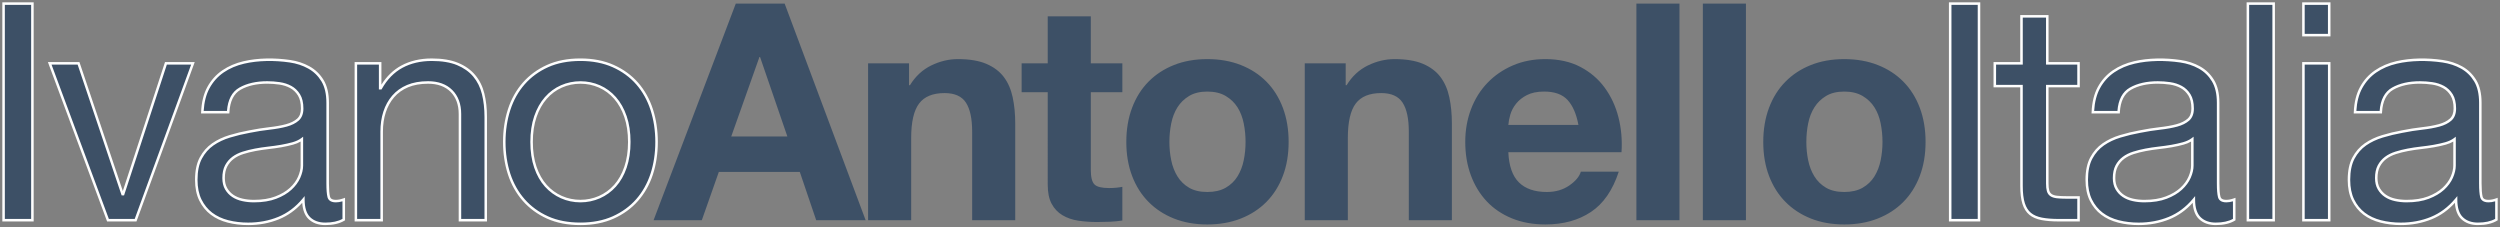 <?xml version="1.0" encoding="utf-8"?>
<!-- Generator: Adobe Illustrator 16.0.0, SVG Export Plug-In . SVG Version: 6.00 Build 0)  -->
<!DOCTYPE svg PUBLIC "-//W3C//DTD SVG 1.1//EN" "http://www.w3.org/Graphics/SVG/1.1/DTD/svg11.dtd">
<svg version="1.1" id="Layer_1" xmlns="http://www.w3.org/2000/svg" xmlns:xlink="http://www.w3.org/1999/xlink" x="0px" y="0px"
	 width="272.139px" height="24.757px" viewBox="0 0 272.139 24.757" enable-background="new 0 0 272.139 24.757"
	 xml:space="preserve">
<rect x="0" y="0" width="272.139" height="24.757" fill="#808080" stroke="none"/>
<g id="Livello_x0020_1">
	<g>
		<path fill="#3D5066" d="M0.39,0.39h3.137v23.58H0.39V0.39z M14.759,23.97h-3.005L5.413,6.896H8.55l4.789,14.234h0.066
			l4.656-14.234H21L14.759,23.97L14.759,23.97z M37.417,23.904c-0.507,0.309-1.178,0.463-2.015,0.463
			c-0.727,0-1.305-0.209-1.734-0.628c-0.429-0.418-0.644-1.089-0.644-2.015c-0.771,0.926-1.668,1.597-2.691,2.015
			c-1.024,0.419-2.13,0.628-3.319,0.628c-0.771,0-1.502-0.088-2.196-0.264c-0.693-0.177-1.293-0.457-1.8-0.843
			s-0.908-0.881-1.206-1.486c-0.297-0.605-0.446-1.337-0.446-2.196c0-0.969,0.165-1.762,0.496-2.377
			c0.33-0.617,0.765-1.112,1.304-1.486c0.54-0.375,1.156-0.666,1.85-0.875c0.693-0.21,1.404-0.381,2.13-0.513
			c0.77-0.153,1.502-0.27,2.196-0.347s1.305-0.188,1.833-0.33s0.947-0.353,1.255-0.627c0.308-0.276,0.462-0.678,0.462-1.206
			c0-0.616-0.116-1.112-0.347-1.486c-0.231-0.375-0.528-0.661-0.892-0.859c-0.363-0.198-0.771-0.331-1.222-0.396
			c-0.451-0.066-0.897-0.099-1.337-0.099c-1.189,0-2.18,0.226-2.972,0.677c-0.793,0.451-1.222,1.304-1.288,2.56h-2.807
			c0.044-1.057,0.264-1.949,0.661-2.675c0.396-0.727,0.925-1.315,1.585-1.767c0.661-0.451,1.42-0.776,2.279-0.974
			C27.411,6.599,28.313,6.5,29.26,6.5c0.771,0,1.536,0.055,2.295,0.165c0.759,0.11,1.448,0.336,2.064,0.677
			c0.617,0.341,1.112,0.82,1.486,1.437c0.375,0.616,0.562,1.42,0.562,2.411v8.785c0,0.66,0.039,1.145,0.116,1.453
			c0.077,0.309,0.335,0.463,0.776,0.463c0.264,0,0.55-0.056,0.859-0.166V23.904L37.417,23.904z M32.86,15.153
			c-0.264,0.198-0.595,0.352-0.991,0.462c-0.396,0.11-0.814,0.203-1.255,0.281c-0.44,0.076-0.908,0.143-1.403,0.197
			c-0.496,0.056-0.974,0.127-1.437,0.215s-0.903,0.198-1.321,0.33c-0.418,0.133-0.782,0.314-1.09,0.545
			c-0.308,0.231-0.556,0.523-0.743,0.875c-0.187,0.354-0.28,0.793-0.28,1.322c0,0.462,0.093,0.853,0.28,1.172
			s0.43,0.578,0.727,0.775c0.297,0.199,0.644,0.342,1.041,0.43c0.396,0.088,0.814,0.133,1.255,0.133
			c0.925,0,1.717-0.127,2.378-0.381c0.661-0.252,1.2-0.572,1.618-0.957s0.727-0.804,0.925-1.255
			c0.198-0.452,0.297-0.876,0.297-1.271V15.153z M38.741,6.896h2.642v2.708h0.066c0.594-1.057,1.359-1.838,2.295-2.345
			C44.68,6.753,45.765,6.5,46.997,6.5c1.123,0,2.059,0.154,2.807,0.462C50.553,7.27,51.159,7.7,51.621,8.25
			c0.462,0.55,0.787,1.205,0.974,1.965c0.187,0.759,0.281,1.602,0.281,2.526V23.97h-2.807V12.412c0-1.057-0.308-1.894-0.925-2.51
			s-1.464-0.925-2.543-0.925c-0.859,0-1.602,0.132-2.229,0.396c-0.628,0.264-1.15,0.638-1.569,1.123
			c-0.418,0.485-0.732,1.052-0.941,1.701c-0.209,0.649-0.313,1.359-0.313,2.13v9.644h-2.808V6.896L38.741,6.896z M57.866,15.45
			c0,1.034,0.137,1.954,0.413,2.758s0.655,1.476,1.14,2.015c0.484,0.539,1.051,0.952,1.701,1.238s1.337,0.43,2.064,0.43
			s1.415-0.144,2.064-0.43c0.65-0.286,1.217-0.699,1.701-1.238s0.864-1.211,1.139-2.015c0.275-0.804,0.413-1.724,0.413-2.758
			s-0.138-1.954-0.413-2.758c-0.275-0.803-0.655-1.48-1.139-2.031s-1.051-0.969-1.701-1.255c-0.649-0.286-1.337-0.429-2.064-0.429
			s-1.415,0.143-2.064,0.429c-0.649,0.287-1.217,0.705-1.701,1.255c-0.484,0.55-0.864,1.228-1.14,2.031
			C58.003,13.496,57.866,14.416,57.866,15.45z M54.893,15.45c0-1.255,0.176-2.427,0.528-3.517c0.353-1.09,0.881-2.037,1.585-2.84
			s1.569-1.437,2.593-1.899C60.623,6.731,61.818,6.5,63.183,6.5c1.343,0,2.532,0.231,3.567,0.693s1.904,1.095,2.609,1.899
			s1.233,1.75,1.585,2.84c0.352,1.09,0.528,2.262,0.528,3.517s-0.176,2.422-0.528,3.501c-0.353,1.078-0.881,2.02-1.585,2.823
			s-1.574,1.437-2.609,1.899s-2.224,0.693-3.567,0.693c-1.365,0-2.56-0.23-3.583-0.693c-1.024-0.463-1.888-1.096-2.593-1.899
			s-1.233-1.745-1.585-2.823C55.069,17.872,54.893,16.705,54.893,15.45z M212.288,0.39h3.137v23.58h-3.137V0.39z M222.858,6.896
			h3.402v2.477h-3.402v10.601c0,0.33,0.027,0.595,0.083,0.793c0.056,0.197,0.159,0.352,0.313,0.462s0.369,0.182,0.645,0.215
			s0.633,0.05,1.073,0.05h1.288v2.477h-2.146c-0.727,0-1.35-0.049-1.866-0.148c-0.518-0.1-0.937-0.281-1.255-0.545
			c-0.319-0.265-0.557-0.639-0.71-1.123c-0.154-0.484-0.231-1.123-0.231-1.915V9.373h-2.906V6.896h2.906V1.777h2.807V6.896z
			 M243.206,23.904c-0.507,0.309-1.179,0.463-2.016,0.463c-0.727,0-1.304-0.209-1.733-0.628c-0.429-0.418-0.644-1.089-0.644-2.015
			c-0.771,0.926-1.668,1.597-2.691,2.015c-1.024,0.419-2.131,0.628-3.32,0.628c-0.77,0-1.502-0.088-2.195-0.264
			c-0.693-0.177-1.293-0.457-1.8-0.843s-0.908-0.881-1.206-1.486c-0.297-0.605-0.445-1.337-0.445-2.196
			c0-0.969,0.165-1.762,0.495-2.377c0.331-0.617,0.765-1.112,1.305-1.486c0.54-0.375,1.155-0.666,1.849-0.875
			c0.694-0.21,1.404-0.381,2.131-0.513c0.771-0.153,1.502-0.27,2.196-0.347c0.693-0.077,1.305-0.188,1.833-0.33
			s0.947-0.353,1.255-0.627c0.308-0.276,0.462-0.678,0.462-1.206c0-0.616-0.115-1.112-0.346-1.486
			c-0.232-0.375-0.529-0.661-0.893-0.859c-0.363-0.198-0.771-0.331-1.222-0.396c-0.452-0.066-0.897-0.099-1.337-0.099
			c-1.189,0-2.181,0.226-2.973,0.677c-0.793,0.451-1.223,1.304-1.289,2.56h-2.807c0.045-1.057,0.264-1.949,0.66-2.675
			s0.926-1.315,1.586-1.767c0.66-0.451,1.42-0.776,2.279-0.974c0.857-0.198,1.761-0.297,2.707-0.297
			c0.771,0,1.536,0.055,2.296,0.165c0.759,0.11,1.448,0.336,2.063,0.677c0.617,0.341,1.112,0.82,1.486,1.437
			c0.375,0.616,0.562,1.42,0.562,2.411v8.785c0,0.66,0.038,1.145,0.116,1.453c0.076,0.309,0.336,0.463,0.775,0.463
			c0.265,0,0.551-0.056,0.859-0.166V23.904L243.206,23.904z M238.647,15.153c-0.264,0.198-0.594,0.352-0.99,0.462
			s-0.814,0.203-1.255,0.281c-0.44,0.076-0.908,0.143-1.403,0.197c-0.496,0.056-0.975,0.127-1.438,0.215
			c-0.462,0.088-0.902,0.198-1.32,0.33c-0.418,0.133-0.781,0.314-1.09,0.545c-0.309,0.231-0.557,0.523-0.743,0.875
			c-0.187,0.354-0.28,0.793-0.28,1.322c0,0.462,0.094,0.853,0.28,1.172s0.429,0.578,0.727,0.775c0.298,0.199,0.644,0.342,1.04,0.43
			s0.814,0.133,1.256,0.133c0.924,0,1.717-0.127,2.377-0.381c0.66-0.252,1.2-0.572,1.619-0.957c0.418-0.385,0.727-0.804,0.924-1.255
			c0.198-0.452,0.297-0.876,0.297-1.271V15.153z M244.694,0.39h2.807v23.58h-2.807V0.39z M253.548,3.825h-2.807V0.39h2.807V3.825z
			 M250.741,6.896h2.807V23.97h-2.807V6.896z M271.749,23.904c-0.508,0.309-1.179,0.463-2.016,0.463
			c-0.727,0-1.305-0.209-1.734-0.628c-0.428-0.418-0.643-1.089-0.643-2.015c-0.771,0.926-1.668,1.597-2.692,2.015
			c-1.024,0.419-2.13,0.628-3.319,0.628c-0.771,0-1.502-0.088-2.195-0.264c-0.693-0.177-1.294-0.457-1.801-0.843
			c-0.506-0.386-0.908-0.881-1.205-1.486s-0.445-1.337-0.445-2.196c0-0.969,0.164-1.762,0.495-2.377
			c0.33-0.617,0.765-1.112,1.304-1.486c0.54-0.375,1.156-0.666,1.85-0.875c0.693-0.21,1.404-0.381,2.131-0.513
			c0.77-0.153,1.502-0.27,2.195-0.347s1.305-0.188,1.834-0.33c0.527-0.143,0.946-0.353,1.254-0.627
			c0.309-0.276,0.463-0.678,0.463-1.206c0-0.616-0.115-1.112-0.347-1.486c-0.231-0.375-0.528-0.661-0.892-0.859
			c-0.363-0.198-0.771-0.331-1.223-0.396c-0.451-0.066-0.896-0.099-1.337-0.099c-1.188,0-2.18,0.226-2.972,0.677
			c-0.793,0.451-1.223,1.304-1.289,2.56h-2.807c0.044-1.057,0.264-1.949,0.66-2.675s0.925-1.315,1.586-1.767
			c0.66-0.451,1.42-0.776,2.278-0.974s1.761-0.297,2.708-0.297c0.771,0,1.535,0.055,2.295,0.165c0.76,0.11,1.448,0.336,2.064,0.677
			c0.617,0.341,1.111,0.82,1.486,1.437c0.375,0.616,0.562,1.42,0.562,2.411v8.785c0,0.66,0.038,1.145,0.116,1.453
			c0.076,0.309,0.335,0.463,0.775,0.463c0.264,0,0.551-0.056,0.859-0.166V23.904L271.749,23.904z M267.19,15.153
			c-0.264,0.198-0.594,0.352-0.99,0.462s-0.814,0.203-1.256,0.281c-0.439,0.076-0.908,0.143-1.402,0.197
			c-0.496,0.056-0.975,0.127-1.438,0.215c-0.462,0.088-0.902,0.198-1.32,0.33c-0.418,0.133-0.782,0.314-1.09,0.545
			c-0.309,0.231-0.557,0.523-0.744,0.875c-0.187,0.354-0.28,0.793-0.28,1.322c0,0.462,0.094,0.853,0.28,1.172
			c0.188,0.319,0.43,0.578,0.727,0.775c0.298,0.199,0.645,0.342,1.041,0.43s0.814,0.133,1.255,0.133
			c0.925,0,1.718-0.127,2.378-0.381c0.66-0.252,1.199-0.572,1.618-0.957s0.727-0.804,0.925-1.255
			c0.197-0.452,0.297-0.876,0.297-1.271V15.153z"/>
		<path fill="#FEFEFE" d="M269.733,24.504c-0.761,0-1.376-0.225-1.83-0.667c-0.396-0.388-0.622-0.979-0.673-1.759
			c-0.731,0.804-1.575,1.404-2.515,1.787c-1.035,0.424-2.17,0.639-3.371,0.639c-0.778,0-1.528-0.091-2.229-0.269
			c-0.71-0.181-1.332-0.473-1.85-0.866c-0.522-0.398-0.941-0.915-1.245-1.535c-0.305-0.622-0.46-1.381-0.46-2.257
			c0-0.989,0.173-1.812,0.512-2.442c0.339-0.633,0.792-1.148,1.347-1.534c0.548-0.38,1.183-0.681,1.888-0.894
			c0.694-0.21,1.416-0.384,2.146-0.516c0.774-0.154,1.517-0.271,2.204-0.349c0.682-0.075,1.292-0.186,1.813-0.326
			c0.504-0.136,0.907-0.337,1.198-0.597c0.281-0.25,0.417-0.612,0.417-1.104c0-0.588-0.109-1.064-0.326-1.414
			c-0.218-0.353-0.501-0.626-0.84-0.811c-0.348-0.19-0.744-0.318-1.177-0.381c-0.444-0.065-0.887-0.098-1.317-0.098
			c-1.159,0-2.136,0.222-2.903,0.659c-0.746,0.425-1.157,1.248-1.221,2.448l-0.007,0.13h-3.08l0.007-0.143
			c0.044-1.074,0.271-1.994,0.677-2.735c0.404-0.742,0.953-1.353,1.629-1.814c0.671-0.458,1.453-0.793,2.324-0.995
			c1.565-0.361,3.354-0.38,5.054-0.134c0.773,0.112,1.484,0.345,2.111,0.693c0.634,0.351,1.15,0.85,1.537,1.486
			c0.386,0.634,0.582,1.469,0.582,2.482v8.785c0,0.648,0.037,1.126,0.111,1.419c0.038,0.155,0.146,0.359,0.643,0.359
			c0.246,0,0.52-0.053,0.813-0.157l0.184-0.066v2.452l-0.066,0.04C271.293,24.341,270.591,24.504,269.733,24.504z M267.494,21.345
			v0.379c0,0.882,0.202,1.526,0.601,1.916c0.401,0.392,0.952,0.589,1.639,0.589c0.771,0,1.401-0.136,1.878-0.404v-1.911
			c-0.255,0.075-0.497,0.114-0.722,0.114c-0.636,0-0.845-0.309-0.908-0.567c-0.081-0.319-0.121-0.806-0.121-1.486v-8.785
			c0-0.962-0.182-1.749-0.541-2.339c-0.361-0.594-0.845-1.061-1.436-1.388c-0.599-0.332-1.277-0.554-2.018-0.662
			c-1.668-0.24-3.423-0.223-4.952,0.13c-0.839,0.193-1.59,0.515-2.232,0.954c-0.64,0.437-1.158,1.016-1.543,1.72
			c-0.366,0.671-0.58,1.502-0.636,2.472h2.533c0.092-1.229,0.546-2.084,1.35-2.542c0.811-0.461,1.833-0.695,3.04-0.695
			c0.443,0,0.9,0.034,1.356,0.101c0.466,0.068,0.893,0.207,1.269,0.412c0.382,0.208,0.699,0.513,0.943,0.907
			c0.243,0.394,0.367,0.918,0.367,1.558c0,0.566-0.172,1.007-0.509,1.309c-0.324,0.288-0.765,0.51-1.31,0.657
			c-0.536,0.144-1.16,0.257-1.854,0.334c-0.681,0.075-1.415,0.191-2.185,0.345c-0.722,0.131-1.434,0.302-2.117,0.51
			c-0.678,0.204-1.287,0.492-1.812,0.855c-0.519,0.36-0.943,0.845-1.261,1.438c-0.317,0.591-0.479,1.369-0.479,2.313
			c0,0.834,0.145,1.552,0.431,2.136c0.285,0.582,0.678,1.065,1.165,1.438c0.488,0.372,1.078,0.647,1.752,0.819
			c0.679,0.172,1.406,0.259,2.161,0.259c1.166,0,2.265-0.207,3.268-0.617c0.998-0.407,1.886-1.072,2.639-1.976L267.494,21.345z
			 M241.19,24.504c-0.76,0-1.375-0.225-1.829-0.667c-0.396-0.387-0.623-0.978-0.674-1.759c-0.73,0.804-1.575,1.404-2.514,1.787
			c-1.035,0.424-2.17,0.639-3.372,0.639c-0.778,0-1.528-0.091-2.229-0.269c-0.709-0.181-1.331-0.472-1.849-0.866
			c-0.521-0.396-0.94-0.913-1.246-1.535c-0.305-0.622-0.46-1.381-0.46-2.257c0-0.987,0.173-1.81,0.512-2.441
			c0.341-0.635,0.794-1.151,1.348-1.535c0.548-0.38,1.184-0.681,1.887-0.894c0.697-0.21,1.419-0.384,2.146-0.516
			c0.776-0.155,1.52-0.272,2.205-0.349c0.683-0.075,1.292-0.186,1.813-0.326c0.505-0.136,0.908-0.337,1.199-0.597
			c0.28-0.251,0.416-0.612,0.416-1.104c0-0.588-0.109-1.063-0.325-1.414c-0.219-0.353-0.502-0.626-0.841-0.811
			c-0.348-0.19-0.743-0.318-1.176-0.381c-0.445-0.065-0.888-0.098-1.317-0.098c-1.159,0-2.137,0.222-2.904,0.659
			c-0.746,0.425-1.157,1.248-1.221,2.448l-0.007,0.13h-3.08l0.007-0.143c0.045-1.076,0.273-1.996,0.677-2.735
			c0.404-0.741,0.952-1.352,1.629-1.814c0.671-0.459,1.453-0.793,2.325-0.995c1.562-0.361,3.352-0.381,5.054-0.134
			c0.774,0.112,1.484,0.346,2.11,0.693c0.635,0.351,1.152,0.851,1.537,1.486c0.386,0.634,0.582,1.469,0.582,2.482v8.785
			c0,0.648,0.037,1.126,0.111,1.419c0.038,0.155,0.146,0.359,0.643,0.359c0.246,0,0.52-0.053,0.813-0.157l0.184-0.066v2.452
			l-0.066,0.04C242.751,24.341,242.049,24.504,241.19,24.504z M238.951,21.345v0.379c0,0.882,0.202,1.526,0.602,1.916
			c0.401,0.392,0.952,0.589,1.638,0.589c0.771,0,1.402-0.136,1.878-0.404v-1.911c-0.255,0.075-0.497,0.114-0.722,0.114
			c-0.636,0-0.845-0.309-0.908-0.567c-0.081-0.319-0.121-0.806-0.121-1.486v-8.785c0-0.962-0.182-1.749-0.541-2.339
			c-0.36-0.593-0.843-1.061-1.436-1.388c-0.597-0.331-1.275-0.554-2.017-0.662c-1.667-0.24-3.424-0.224-4.952,0.13
			c-0.839,0.193-1.59,0.514-2.233,0.954c-0.64,0.438-1.159,1.017-1.543,1.72c-0.365,0.669-0.579,1.5-0.636,2.472h2.533
			c0.092-1.229,0.546-2.084,1.35-2.542c0.811-0.461,1.833-0.695,3.041-0.695c0.442,0,0.899,0.034,1.356,0.101
			c0.465,0.068,0.892,0.207,1.268,0.412c0.382,0.208,0.699,0.513,0.943,0.907c0.243,0.395,0.367,0.918,0.367,1.558
			c0,0.566-0.171,1.006-0.508,1.309c-0.324,0.288-0.765,0.51-1.311,0.657c-0.534,0.144-1.158,0.256-1.854,0.334
			c-0.679,0.075-1.414,0.191-2.186,0.345c-0.719,0.131-1.431,0.302-2.117,0.51c-0.677,0.203-1.286,0.491-1.811,0.855
			c-0.518,0.359-0.942,0.843-1.262,1.438c-0.317,0.593-0.479,1.37-0.479,2.313c0,0.834,0.145,1.552,0.431,2.136
			c0.287,0.584,0.68,1.067,1.166,1.438c0.489,0.372,1.078,0.647,1.751,0.819c0.679,0.172,1.406,0.259,2.161,0.259
			c1.166,0,2.266-0.207,3.269-0.617c0.997-0.407,1.885-1.072,2.638-1.976L238.951,21.345z M63.183,24.504
			c-1.38,0-2.604-0.237-3.64-0.706c-1.038-0.469-1.925-1.12-2.639-1.934c-0.713-0.813-1.256-1.779-1.613-2.871
			c-0.355-1.089-0.535-2.281-0.535-3.544s0.18-2.46,0.535-3.559c0.357-1.103,0.899-2.075,1.613-2.889
			c0.714-0.815,1.602-1.465,2.639-1.934c1.036-0.468,2.261-0.706,3.64-0.706c1.357,0,2.576,0.237,3.623,0.705
			c1.048,0.469,1.942,1.119,2.656,1.934c0.714,0.814,1.256,1.786,1.613,2.889c0.355,1.099,0.535,2.296,0.535,3.559
			s-0.18,2.455-0.535,3.544c-0.357,1.092-0.899,2.058-1.613,2.871c-0.714,0.814-1.607,1.465-2.656,1.934
			C65.759,24.267,64.541,24.504,63.183,24.504z M63.183,6.637c-1.339,0-2.526,0.229-3.526,0.681
			c-1.001,0.452-1.858,1.08-2.546,1.864c-0.688,0.786-1.213,1.725-1.558,2.792c-0.346,1.073-0.522,2.242-0.522,3.475
			c0,1.234,0.176,2.397,0.521,3.458c0.346,1.057,0.87,1.99,1.558,2.775c0.688,0.785,1.544,1.412,2.546,1.865
			c0.999,0.452,2.186,0.681,3.526,0.681c1.319,0,2.5-0.229,3.511-0.681c1.012-0.453,1.874-1.08,2.562-1.865
			c0.688-0.785,1.212-1.719,1.558-2.775c0.346-1.061,0.521-2.224,0.521-3.458c0-1.233-0.176-2.402-0.522-3.475
			c-0.345-1.067-0.869-2.006-1.558-2.792c-0.688-0.785-1.55-1.412-2.562-1.864C65.682,6.867,64.5,6.637,63.183,6.637z
			 M35.403,24.504c-0.761,0-1.376-0.225-1.83-0.667c-0.397-0.387-0.623-0.978-0.674-1.759c-0.729,0.803-1.574,1.403-2.514,1.787
			c-1.035,0.424-2.169,0.639-3.371,0.639c-0.778,0-1.528-0.091-2.23-0.269c-0.71-0.181-1.332-0.473-1.849-0.866
			c-0.521-0.397-0.94-0.914-1.246-1.535c-0.305-0.622-0.46-1.382-0.46-2.257c0-0.988,0.172-1.81,0.512-2.442
			c0.338-0.632,0.792-1.148,1.347-1.534c0.547-0.38,1.182-0.681,1.888-0.894c0.694-0.21,1.417-0.384,2.146-0.516
			c0.775-0.154,1.518-0.271,2.205-0.349c0.682-0.075,1.292-0.186,1.813-0.326c0.503-0.136,0.907-0.337,1.199-0.597
			c0.28-0.251,0.417-0.612,0.417-1.104c0-0.587-0.11-1.063-0.326-1.414c-0.218-0.353-0.501-0.625-0.84-0.811
			c-0.348-0.19-0.744-0.318-1.177-0.381c-0.443-0.065-0.887-0.098-1.317-0.098c-1.159,0-2.136,0.222-2.904,0.659
			c-0.745,0.424-1.155,1.248-1.219,2.448l-0.007,0.13h-3.081l0.006-0.143c0.044-1.073,0.272-1.994,0.677-2.735
			c0.404-0.741,0.952-1.352,1.628-1.814c0.672-0.459,1.454-0.793,2.326-0.995c1.564-0.361,3.354-0.38,5.054-0.134
			c0.773,0.112,1.484,0.345,2.111,0.693c0.635,0.351,1.152,0.851,1.537,1.486c0.386,0.635,0.582,1.47,0.582,2.482v8.785
			c0,0.646,0.038,1.124,0.112,1.42c0.038,0.154,0.146,0.358,0.643,0.358c0.246,0,0.52-0.053,0.813-0.157l0.184-0.066v2.452
			l-0.066,0.04C36.962,24.341,36.261,24.504,35.403,24.504z M33.162,21.344v0.38c0,0.882,0.203,1.527,0.603,1.916
			c0.4,0.392,0.952,0.589,1.638,0.589c0.771,0,1.402-0.136,1.877-0.404v-1.911c-0.255,0.075-0.497,0.114-0.722,0.114
			c-0.635,0-0.845-0.309-0.909-0.567c-0.081-0.322-0.12-0.809-0.12-1.486v-8.785c0-0.961-0.182-1.748-0.542-2.339
			c-0.36-0.593-0.843-1.061-1.436-1.388C32.955,7.13,32.276,6.908,31.536,6.8c-1.666-0.241-3.421-0.224-4.953,0.13
			c-0.838,0.193-1.589,0.514-2.232,0.954c-0.64,0.438-1.159,1.017-1.542,1.72c-0.367,0.671-0.581,1.503-0.637,2.472h2.534
			c0.092-1.229,0.545-2.084,1.349-2.542c0.81-0.461,1.833-0.695,3.04-0.695c0.444,0,0.9,0.034,1.357,0.101
			c0.465,0.068,0.892,0.207,1.268,0.412c0.382,0.208,0.699,0.513,0.942,0.907c0.244,0.395,0.367,0.919,0.367,1.558
			c0,0.566-0.171,1.006-0.508,1.309c-0.325,0.289-0.766,0.51-1.311,0.657c-0.534,0.144-1.158,0.256-1.854,0.334
			c-0.68,0.075-1.415,0.191-2.184,0.345c-0.721,0.131-1.433,0.302-2.118,0.51c-0.678,0.204-1.288,0.492-1.811,0.855
			c-0.519,0.36-0.943,0.845-1.261,1.438c-0.318,0.593-0.479,1.37-0.479,2.313c0,0.833,0.146,1.552,0.432,2.136
			c0.287,0.583,0.679,1.066,1.166,1.438c0.488,0.372,1.077,0.647,1.75,0.819c0.68,0.172,1.407,0.259,2.163,0.259
			c1.167,0,2.266-0.207,3.268-0.617c0.999-0.408,1.886-1.073,2.638-1.976L33.162,21.344z M253.686,24.108h-3.082V6.759h3.082V24.108
			z M250.879,23.833h2.531V7.033h-2.531V23.833z M247.639,24.108h-3.082V0.253h3.082V24.108z M244.832,23.833h2.531V0.527h-2.531
			V23.833z M226.398,24.108h-2.284c-0.736,0-1.373-0.051-1.893-0.151c-0.538-0.104-0.981-0.297-1.316-0.574
			c-0.339-0.281-0.593-0.681-0.753-1.188c-0.158-0.495-0.238-1.153-0.238-1.956V9.51h-2.906V6.759h2.906V1.64h3.082v5.119h3.402
			V9.51h-3.402v10.464c0,0.317,0.025,0.572,0.077,0.756c0.048,0.169,0.134,0.296,0.262,0.388c0.134,0.096,0.329,0.159,0.581,0.189
			c0.269,0.033,0.624,0.049,1.057,0.049h1.426V24.108z M217.283,9.236h2.906v11.003c0,0.774,0.075,1.404,0.225,1.873
			c0.145,0.456,0.368,0.813,0.667,1.06s0.7,0.421,1.193,0.516c0.502,0.097,1.121,0.146,1.84,0.146h2.009v-2.201h-1.15
			c-0.443,0-0.811-0.018-1.09-0.051c-0.302-0.037-0.533-0.115-0.708-0.24c-0.178-0.127-0.301-0.308-0.365-0.536
			c-0.06-0.211-0.089-0.482-0.089-0.83V9.236h3.402V7.033h-3.402V1.914h-2.531v5.119h-2.906V9.236z M215.563,24.108h-3.412V0.253
			h3.412V24.108z M212.426,23.833h2.861V0.527h-2.861V23.833z M53.013,24.108h-3.082V12.412c0-1.014-0.298-1.826-0.885-2.413
			s-1.41-0.885-2.446-0.885c-0.836,0-1.568,0.13-2.176,0.386c-0.605,0.254-1.116,0.62-1.518,1.086
			c-0.405,0.469-0.712,1.025-0.915,1.653c-0.204,0.631-0.307,1.334-0.307,2.088v9.781h-3.082V6.759h2.917v2.458
			c0.577-0.916,1.302-1.614,2.159-2.078c0.952-0.515,2.068-0.776,3.318-0.776c1.136,0,2.099,0.159,2.859,0.473
			c0.766,0.314,1.395,0.761,1.87,1.327c0.474,0.564,0.812,1.244,1.002,2.021c0.189,0.767,0.285,1.628,0.285,2.559V24.108z
			 M50.206,23.833h2.533V12.742c0-0.909-0.093-1.748-0.277-2.494c-0.181-0.735-0.499-1.377-0.946-1.909
			c-0.446-0.532-1.04-0.952-1.764-1.25c-0.728-0.3-1.654-0.452-2.755-0.452c-1.204,0-2.276,0.25-3.188,0.743
			c-0.908,0.492-1.662,1.263-2.241,2.292l-0.04,0.07h-0.284V7.033h-2.368v16.799h2.533v-9.506c0-0.783,0.107-1.514,0.32-2.172
			c0.214-0.664,0.54-1.252,0.968-1.749c0.431-0.498,0.976-0.888,1.62-1.159c0.642-0.271,1.41-0.407,2.282-0.407
			c1.111,0,2,0.325,2.64,0.965c0.64,0.641,0.965,1.518,0.965,2.607V23.833z M14.855,24.108h-3.197l-0.033-0.09L5.215,6.759h3.433
			L8.68,6.852l4.69,13.941l4.591-14.035h3.235L14.855,24.108z M11.849,23.833h2.814l6.142-16.799h-2.644l-4.656,14.235H13.24
			l-0.032-0.094L8.451,7.033H5.61L11.849,23.833z M3.665,24.108H0.253V0.253h3.412V24.108z M0.527,23.833H3.39V0.527H0.527V23.833z
			 M261.973,22.028c-0.445,0-0.877-0.046-1.284-0.137c-0.413-0.091-0.778-0.242-1.088-0.449c-0.313-0.208-0.571-0.483-0.769-0.82
			c-0.199-0.34-0.3-0.758-0.3-1.241c0-0.548,0.1-1.014,0.297-1.387c0.196-0.368,0.46-0.678,0.783-0.92
			c0.317-0.238,0.698-0.429,1.13-0.566c0.424-0.134,0.874-0.246,1.337-0.334c0.461-0.088,0.948-0.16,1.447-0.217
			c0.482-0.053,0.952-0.119,1.395-0.196c0.442-0.078,0.86-0.172,1.242-0.277c0.38-0.106,0.697-0.254,0.945-0.439l0.22-0.166v3.148
			c0,0.411-0.104,0.857-0.309,1.326c-0.206,0.469-0.528,0.907-0.958,1.302c-0.433,0.396-0.991,0.728-1.662,0.983
			C263.727,21.896,262.91,22.028,261.973,22.028z M267.053,15.41c-0.232,0.138-0.506,0.251-0.815,0.337
			c-0.391,0.109-0.818,0.205-1.269,0.284c-0.449,0.078-0.924,0.145-1.412,0.199c-0.492,0.055-0.973,0.127-1.427,0.213
			c-0.452,0.086-0.892,0.196-1.305,0.326c-0.402,0.128-0.755,0.305-1.049,0.524c-0.29,0.218-0.527,0.497-0.705,0.829
			c-0.175,0.332-0.264,0.756-0.264,1.258c0,0.435,0.088,0.806,0.261,1.103c0.177,0.3,0.407,0.546,0.685,0.73
			c0.281,0.188,0.615,0.326,0.994,0.41c0.389,0.086,0.801,0.129,1.226,0.129c0.904,0,1.688-0.125,2.329-0.371
			c0.638-0.244,1.167-0.557,1.574-0.931c0.401-0.368,0.701-0.774,0.892-1.209c0.189-0.434,0.285-0.843,0.285-1.216V15.41z
			 M233.431,22.028c-0.445,0-0.878-0.046-1.285-0.137c-0.412-0.091-0.777-0.242-1.087-0.449c-0.313-0.208-0.572-0.483-0.769-0.82
			c-0.199-0.34-0.3-0.758-0.3-1.241c0-0.548,0.1-1.014,0.297-1.387c0.195-0.368,0.458-0.678,0.782-0.92
			c0.319-0.239,0.7-0.43,1.13-0.566c0.424-0.134,0.874-0.246,1.337-0.334c0.461-0.088,0.948-0.16,1.447-0.217
			c0.48-0.053,0.949-0.119,1.396-0.196c0.442-0.078,0.859-0.172,1.241-0.277c0.38-0.106,0.697-0.254,0.945-0.439l0.22-0.166v3.148
			c0,0.413-0.104,0.859-0.309,1.326s-0.526,0.904-0.957,1.301c-0.432,0.397-0.991,0.729-1.663,0.984
			C235.184,21.896,234.368,22.028,233.431,22.028z M238.51,15.41c-0.232,0.138-0.506,0.251-0.815,0.337
			c-0.391,0.109-0.817,0.205-1.268,0.284c-0.452,0.078-0.928,0.146-1.413,0.199c-0.492,0.055-0.973,0.127-1.427,0.213
			c-0.452,0.086-0.892,0.196-1.305,0.326c-0.4,0.128-0.754,0.304-1.049,0.524c-0.291,0.218-0.527,0.497-0.704,0.829
			c-0.175,0.332-0.264,0.756-0.264,1.258c0,0.435,0.088,0.806,0.261,1.103c0.176,0.3,0.406,0.546,0.685,0.73
			c0.281,0.188,0.615,0.326,0.993,0.41c0.389,0.086,0.801,0.129,1.227,0.129c0.903,0,1.687-0.125,2.328-0.371
			c0.639-0.244,1.169-0.557,1.575-0.931c0.402-0.37,0.702-0.776,0.891-1.208c0.189-0.433,0.285-0.842,0.285-1.217V15.41z
			 M63.183,22.028c-0.742,0-1.455-0.148-2.119-0.441c-0.665-0.293-1.253-0.722-1.748-1.272c-0.495-0.55-0.887-1.244-1.167-2.062
			c-0.279-0.813-0.42-1.757-0.42-2.803s0.141-1.989,0.42-2.802c0.28-0.817,0.672-1.516,1.167-2.077
			c0.495-0.563,1.083-0.997,1.748-1.29c1.328-0.585,2.912-0.585,4.239,0c0.665,0.293,1.253,0.727,1.749,1.29
			c0.494,0.562,0.886,1.26,1.166,2.077c0.279,0.814,0.42,1.757,0.42,2.802s-0.142,1.988-0.42,2.803
			c-0.28,0.817-0.672,1.511-1.167,2.062c-0.496,0.552-1.084,0.979-1.748,1.272C64.637,21.879,63.924,22.028,63.183,22.028z
			 M63.183,9.114c-0.704,0-1.38,0.141-2.009,0.417c-0.628,0.278-1.185,0.688-1.653,1.221c-0.47,0.534-0.844,1.202-1.113,1.984
			c-0.269,0.785-0.405,1.698-0.405,2.713s0.136,1.929,0.405,2.713c0.268,0.783,0.642,1.445,1.112,1.968
			c0.469,0.522,1.025,0.928,1.654,1.204c1.26,0.555,2.758,0.555,4.018,0c0.628-0.276,1.185-0.682,1.654-1.204
			s0.844-1.185,1.111-1.968c0.269-0.785,0.406-1.698,0.406-2.713s-0.137-1.928-0.406-2.713c-0.268-0.783-0.642-1.45-1.112-1.984
			c-0.469-0.533-1.025-0.943-1.653-1.221C64.563,9.254,63.887,9.114,63.183,9.114z M27.642,22.028c-0.446,0-0.878-0.046-1.285-0.137
			c-0.413-0.091-0.778-0.242-1.087-0.449c-0.313-0.208-0.572-0.484-0.769-0.82c-0.198-0.339-0.299-0.757-0.299-1.241
			c0-0.549,0.1-1.015,0.296-1.387c0.196-0.368,0.459-0.678,0.782-0.92c0.319-0.239,0.699-0.43,1.131-0.566
			c0.425-0.134,0.875-0.246,1.337-0.334c0.46-0.088,0.947-0.16,1.447-0.217c0.481-0.053,0.951-0.119,1.395-0.196
			c0.443-0.078,0.861-0.172,1.241-0.277c0.38-0.106,0.698-0.254,0.946-0.439l0.22-0.165v3.147c0,0.413-0.104,0.859-0.309,1.326
			c-0.206,0.469-0.528,0.906-0.958,1.301c-0.432,0.397-0.991,0.729-1.662,0.984C29.396,21.896,28.579,22.028,27.642,22.028z
			 M32.723,15.409c-0.234,0.139-0.507,0.252-0.817,0.338c-0.389,0.108-0.815,0.204-1.268,0.284
			c-0.451,0.078-0.925,0.146-1.412,0.199c-0.493,0.055-0.973,0.127-1.426,0.213c-0.453,0.086-0.892,0.195-1.306,0.326
			c-0.402,0.128-0.755,0.304-1.049,0.524c-0.291,0.218-0.527,0.497-0.704,0.829c-0.175,0.331-0.264,0.755-0.264,1.258
			c0,0.436,0.088,0.807,0.262,1.103c0.175,0.3,0.405,0.545,0.684,0.73c0.281,0.188,0.615,0.326,0.994,0.41
			c0.387,0.086,0.799,0.129,1.225,0.129c0.903,0,1.687-0.125,2.329-0.371c0.639-0.244,1.168-0.557,1.575-0.93
			c0.401-0.37,0.702-0.776,0.892-1.21c0.189-0.432,0.286-0.841,0.286-1.216V15.409z M253.686,3.962h-3.082V0.253h3.082V3.962z
			 M250.879,3.688h2.531v-3.16h-2.531V3.688z"/>
	</g>
	<g>
		<path fill="#3D5066" d="M79.599,14.855h6.11l-2.973-8.652H82.67L79.599,14.855z M80.095,0.39h5.317l8.818,23.58h-5.383
			l-1.783-5.251h-8.818l-1.85,5.251h-5.251L80.095,0.39z M94.496,6.896h4.459v2.378h0.099c0.595-0.969,1.365-1.684,2.312-2.147
			c0.947-0.462,1.916-0.693,2.906-0.693c1.255,0,2.284,0.171,3.088,0.512s1.437,0.814,1.899,1.42s0.787,1.343,0.974,2.212
			c0.188,0.87,0.281,1.833,0.281,2.89V23.97h-4.689v-9.644c0-1.409-0.226-2.46-0.677-3.154c-0.451-0.693-1.227-1.04-2.328-1.04
			c-1.277,0-2.202,0.379-2.774,1.139c-0.573,0.76-0.859,2.009-0.859,3.749v8.949h-4.69V6.896z M118.74,6.896h3.435v3.138h-3.435
			v8.454c0,0.793,0.132,1.321,0.396,1.586c0.264,0.264,0.793,0.396,1.585,0.396c0.528,0,1.013-0.045,1.453-0.133v3.666
			c-0.396,0.066-0.837,0.109-1.321,0.133c-0.484,0.021-0.958,0.032-1.42,0.032c-0.727,0-1.415-0.05-2.064-0.148
			c-0.65-0.099-1.222-0.298-1.718-0.595c-0.495-0.297-0.886-0.71-1.172-1.238c-0.286-0.528-0.429-1.223-0.429-2.08V10.034h-2.84
			V6.896h2.84V1.777h4.69V6.896L118.74,6.896z M127.296,15.45c0,0.683,0.066,1.349,0.198,1.998c0.132,0.649,0.357,1.233,0.677,1.751
			c0.319,0.517,0.743,0.93,1.271,1.238c0.528,0.308,1.189,0.462,1.982,0.462c0.792,0,1.458-0.154,1.998-0.462
			c0.54-0.309,0.969-0.722,1.288-1.238c0.319-0.518,0.545-1.102,0.677-1.751c0.133-0.649,0.199-1.315,0.199-1.998
			s-0.066-1.354-0.199-2.015c-0.132-0.661-0.357-1.244-0.677-1.75c-0.319-0.506-0.749-0.919-1.288-1.238s-1.205-0.479-1.998-0.479
			c-0.793,0-1.454,0.16-1.982,0.479s-0.952,0.732-1.271,1.238c-0.319,0.507-0.545,1.09-0.677,1.75
			C127.362,14.095,127.296,14.767,127.296,15.45z M122.606,15.45c0-1.364,0.209-2.604,0.628-3.715
			c0.418-1.112,1.013-2.059,1.783-2.84s1.695-1.387,2.774-1.816c1.079-0.429,2.29-0.644,3.633-0.644
			c1.343,0,2.559,0.215,3.649,0.644s2.02,1.035,2.791,1.816c0.771,0.782,1.365,1.729,1.783,2.84
			c0.419,1.112,0.628,2.351,0.628,3.715c0,1.365-0.209,2.598-0.628,3.698c-0.418,1.102-1.012,2.043-1.783,2.824
			c-0.771,0.781-1.701,1.387-2.791,1.816s-2.306,0.645-3.649,0.645c-1.343,0-2.554-0.215-3.633-0.645
			c-1.079-0.43-2.003-1.035-2.774-1.816s-1.365-1.723-1.783-2.824C122.816,18.047,122.606,16.815,122.606,15.45z M142.028,6.896
			h4.459v2.378h0.099c0.595-0.969,1.365-1.684,2.312-2.147c0.947-0.462,1.916-0.693,2.906-0.693c1.256,0,2.285,0.171,3.088,0.512
			c0.805,0.341,1.438,0.814,1.899,1.42s0.787,1.343,0.974,2.212c0.188,0.87,0.281,1.833,0.281,2.89V23.97h-4.689v-9.644
			c0-1.409-0.227-2.46-0.678-3.154s-1.227-1.04-2.328-1.04c-1.277,0-2.201,0.379-2.773,1.139s-0.859,2.009-0.859,3.749v8.949h-4.689
			V6.896z M171.82,13.6c-0.22-1.188-0.61-2.091-1.173-2.708c-0.561-0.617-1.414-0.925-2.559-0.925c-0.749,0-1.371,0.127-1.866,0.38
			c-0.495,0.253-0.892,0.567-1.188,0.941c-0.298,0.374-0.507,0.771-0.628,1.189s-0.192,0.792-0.215,1.123H171.82z M164.191,16.572
			c0.066,1.498,0.452,2.594,1.155,3.287c0.705,0.693,1.719,1.04,3.039,1.04c0.947,0,1.762-0.237,2.443-0.71
			c0.684-0.474,1.102-0.975,1.256-1.503h4.128c-0.661,2.026-1.673,3.489-3.038,4.393s-3.017,1.354-4.954,1.354
			c-1.343,0-2.554-0.221-3.633-0.661s-1.993-1.057-2.741-1.849c-0.748-0.793-1.326-1.74-1.734-2.841
			c-0.406-1.101-0.61-2.312-0.61-3.633c0-1.276,0.209-2.466,0.628-3.567c0.418-1.101,1.012-2.053,1.783-2.856
			c0.77-0.804,1.689-1.437,2.758-1.899c1.067-0.462,2.25-0.693,3.55-0.693c1.453,0,2.72,0.281,3.798,0.842
			c1.079,0.562,1.965,1.315,2.658,2.262s1.195,2.025,1.503,3.236c0.308,1.211,0.419,2.477,0.331,3.797H164.191z M178.131,0.39h4.69
			v23.58h-4.69V0.39z M185.366,0.39h4.689v23.58h-4.689V0.39z M196.631,15.45c0,0.683,0.065,1.349,0.198,1.998
			c0.132,0.649,0.357,1.233,0.678,1.751c0.318,0.517,0.742,0.93,1.271,1.238c0.527,0.308,1.188,0.462,1.98,0.462
			s1.459-0.154,1.998-0.462c0.539-0.309,0.969-0.722,1.289-1.238c0.318-0.518,0.544-1.102,0.676-1.751
			c0.133-0.649,0.199-1.315,0.199-1.998s-0.066-1.354-0.199-2.015c-0.132-0.661-0.357-1.244-0.676-1.75
			c-0.32-0.506-0.75-0.919-1.289-1.238s-1.205-0.479-1.998-0.479s-1.453,0.16-1.98,0.479c-0.529,0.319-0.953,0.732-1.271,1.238
			c-0.32,0.507-0.546,1.09-0.678,1.75C196.696,14.095,196.631,14.767,196.631,15.45z M191.941,15.45
			c0-1.364,0.209-2.604,0.628-3.715c0.418-1.112,1.012-2.059,1.783-2.84c0.771-0.782,1.695-1.387,2.773-1.816
			c1.079-0.429,2.291-0.644,3.633-0.644c1.344,0,2.561,0.215,3.65,0.644s2.02,1.035,2.79,1.816s1.365,1.729,1.783,2.84
			c0.419,1.112,0.628,2.351,0.628,3.715c0,1.365-0.209,2.598-0.628,3.698c-0.418,1.102-1.013,2.043-1.783,2.824
			s-1.701,1.387-2.79,1.816c-1.09,0.43-2.307,0.645-3.65,0.645c-1.342,0-2.554-0.215-3.633-0.645
			c-1.078-0.43-2.003-1.035-2.773-1.816c-0.771-0.781-1.365-1.723-1.783-2.824C192.15,18.047,191.941,16.815,191.941,15.45z"/>
	</g>
</g>
</svg>
